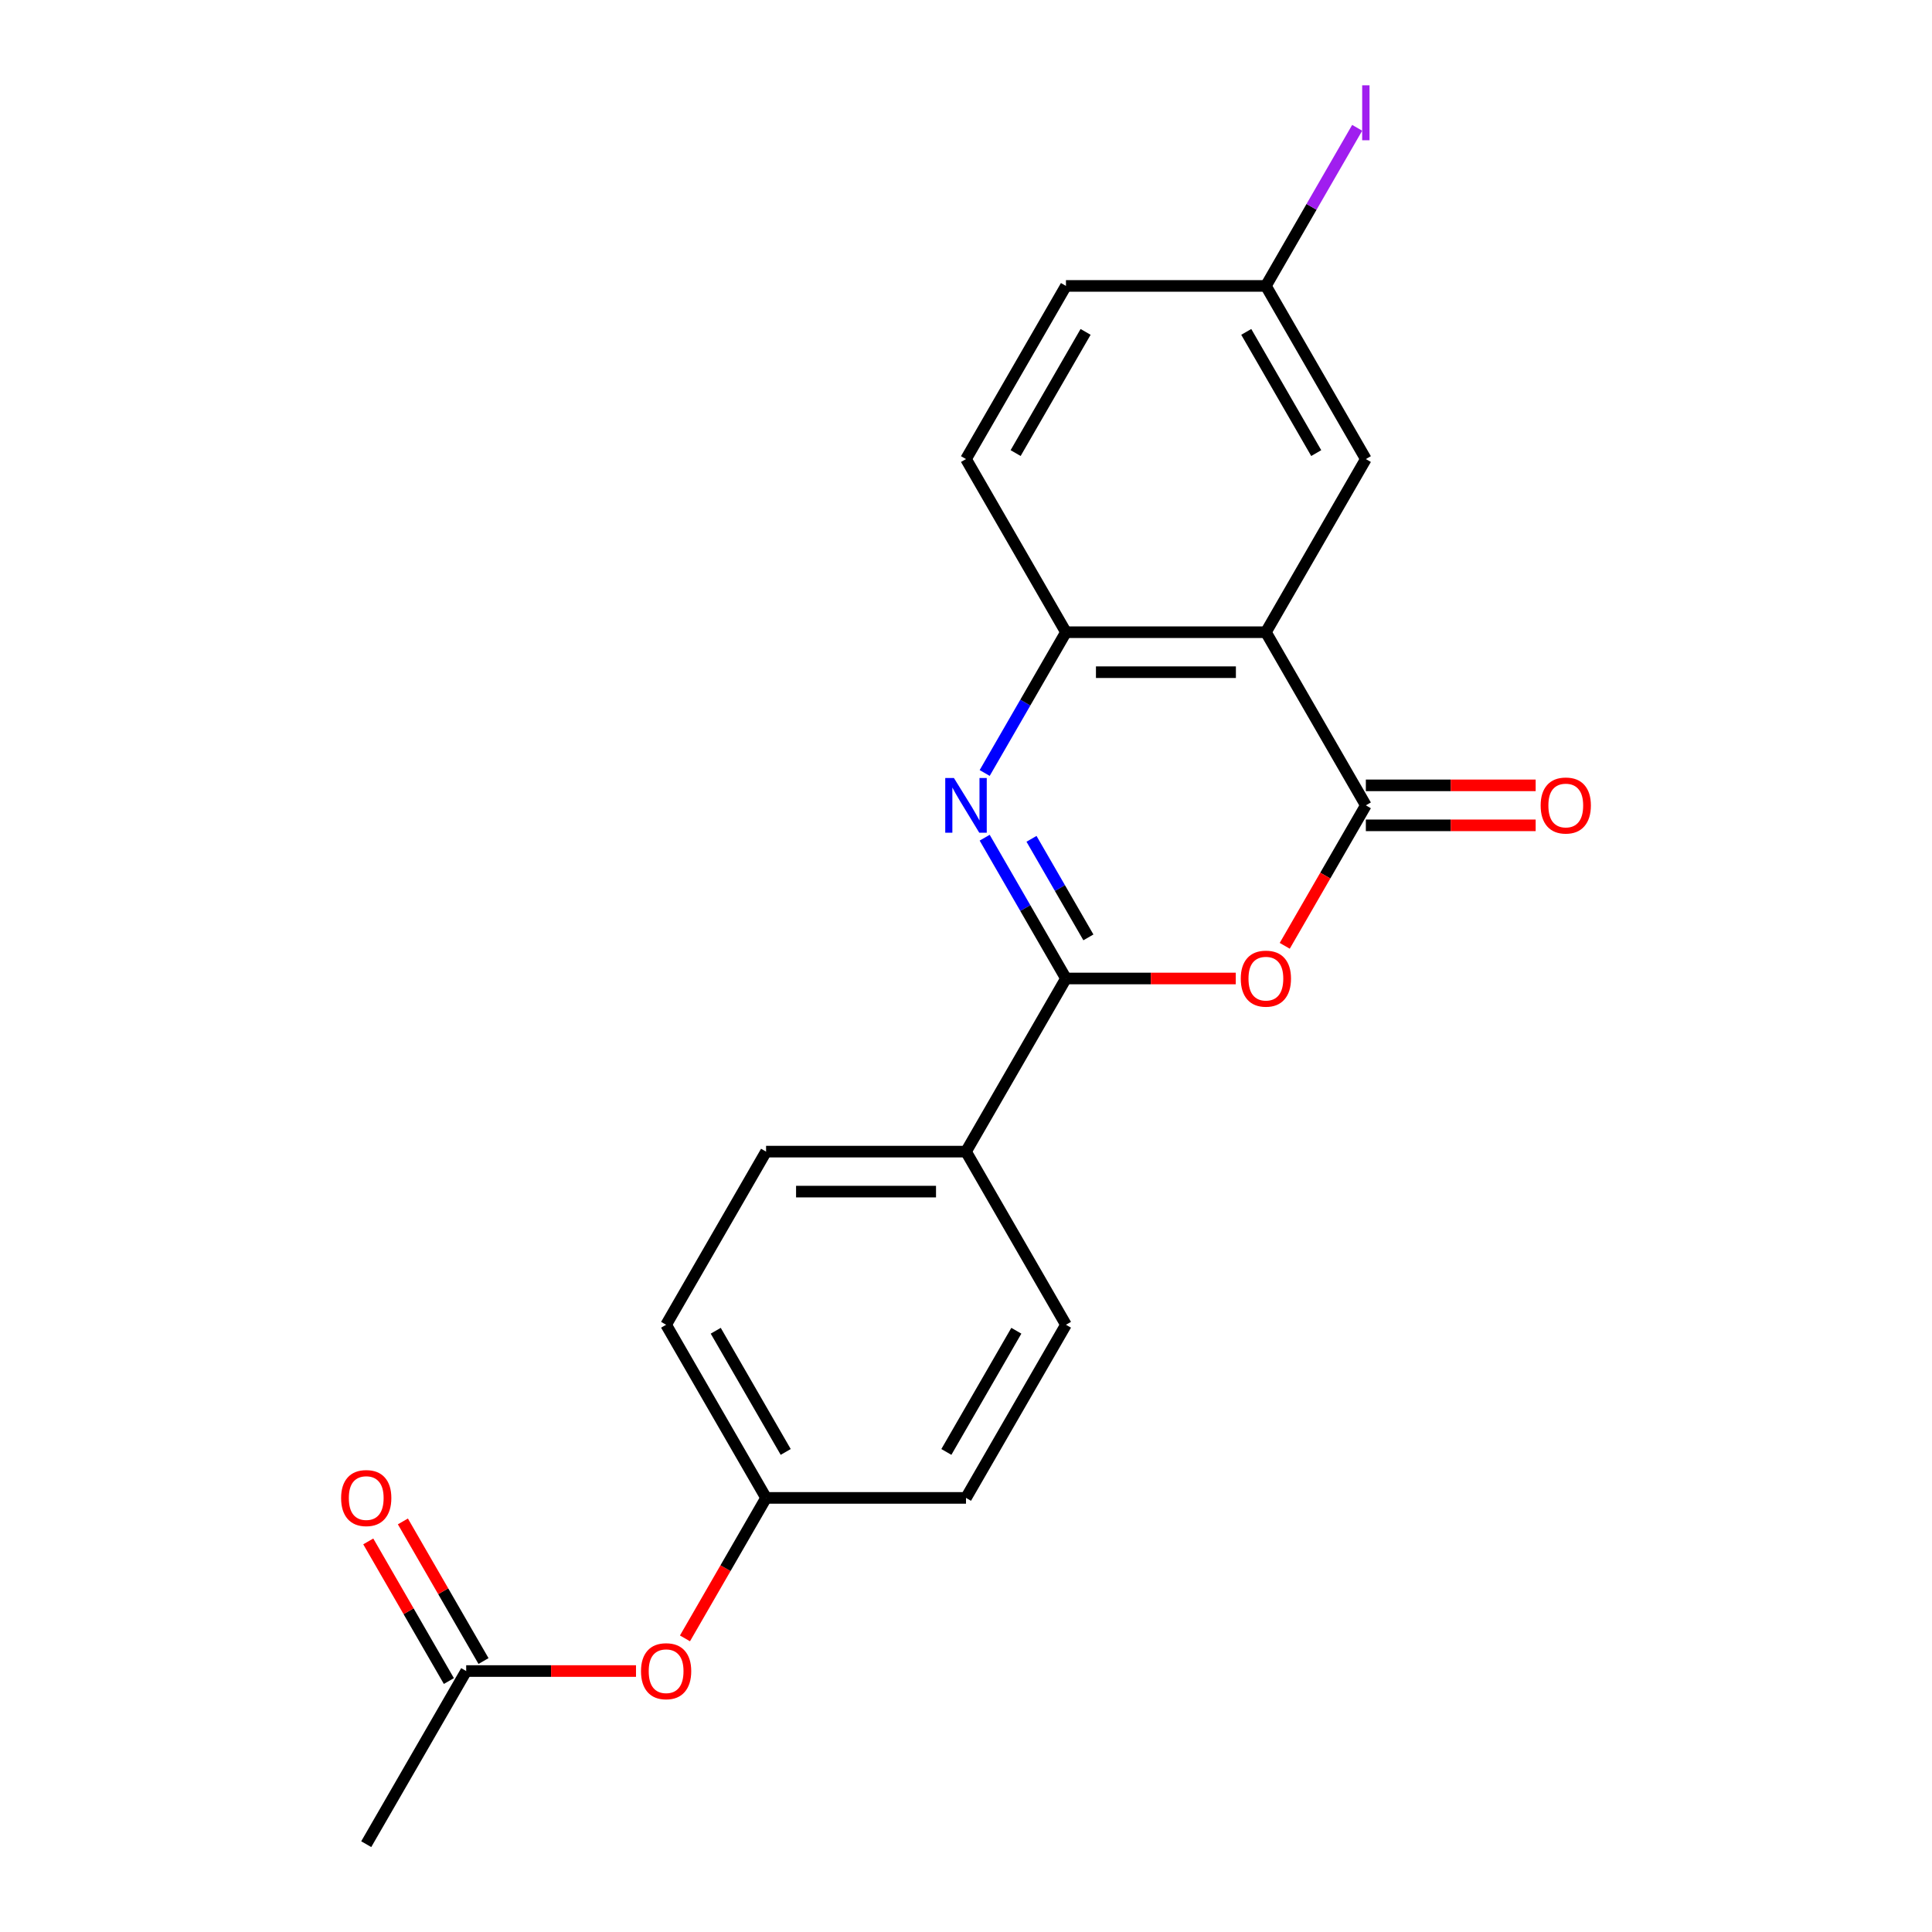 <?xml version='1.0' encoding='iso-8859-1'?>
<svg version='1.1' baseProfile='full'
              xmlns='http://www.w3.org/2000/svg'
                      xmlns:rdkit='http://www.rdkit.org/xml'
                      xmlns:xlink='http://www.w3.org/1999/xlink'
                  xml:space='preserve'
width='1000px' height='1000px' viewBox='0 0 1000 1000'>
<!-- END OF HEADER -->
<rect style='opacity:1.0;fill:#FFFFFF;stroke:none' width='1000' height='1000' x='0' y='0'> </rect>
<path class='bond-0' d='M 509.669,433.593 L 530.705,470.028' style='fill:none;fill-rule:evenodd;stroke:#0000FF;stroke-width:6px;stroke-linecap:butt;stroke-linejoin:miter;stroke-opacity:1' />
<path class='bond-0' d='M 530.705,470.028 L 551.74,506.462' style='fill:none;fill-rule:evenodd;stroke:#000000;stroke-width:6px;stroke-linecap:butt;stroke-linejoin:miter;stroke-opacity:1' />
<path class='bond-0' d='M 533.903,434.175 L 548.628,459.68' style='fill:none;fill-rule:evenodd;stroke:#0000FF;stroke-width:6px;stroke-linecap:butt;stroke-linejoin:miter;stroke-opacity:1' />
<path class='bond-0' d='M 548.628,459.68 L 563.353,485.184' style='fill:none;fill-rule:evenodd;stroke:#000000;stroke-width:6px;stroke-linecap:butt;stroke-linejoin:miter;stroke-opacity:1' />
<path class='bond-4' d='M 509.669,400.099 L 530.705,363.664' style='fill:none;fill-rule:evenodd;stroke:#0000FF;stroke-width:6px;stroke-linecap:butt;stroke-linejoin:miter;stroke-opacity:1' />
<path class='bond-4' d='M 530.705,363.664 L 551.74,327.229' style='fill:none;fill-rule:evenodd;stroke:#000000;stroke-width:6px;stroke-linecap:butt;stroke-linejoin:miter;stroke-opacity:1' />
<path class='bond-2' d='M 551.74,506.462 L 595.687,506.462' style='fill:none;fill-rule:evenodd;stroke:#000000;stroke-width:6px;stroke-linecap:butt;stroke-linejoin:miter;stroke-opacity:1' />
<path class='bond-2' d='M 595.687,506.462 L 639.634,506.462' style='fill:none;fill-rule:evenodd;stroke:#FF0000;stroke-width:6px;stroke-linecap:butt;stroke-linejoin:miter;stroke-opacity:1' />
<path class='bond-5' d='M 551.74,506.462 L 500,596.079' style='fill:none;fill-rule:evenodd;stroke:#000000;stroke-width:6px;stroke-linecap:butt;stroke-linejoin:miter;stroke-opacity:1' />
<path class='bond-1' d='M 706.961,416.846 L 655.221,327.229' style='fill:none;fill-rule:evenodd;stroke:#000000;stroke-width:6px;stroke-linecap:butt;stroke-linejoin:miter;stroke-opacity:1' />
<path class='bond-8' d='M 706.961,427.194 L 750.907,427.194' style='fill:none;fill-rule:evenodd;stroke:#000000;stroke-width:6px;stroke-linecap:butt;stroke-linejoin:miter;stroke-opacity:1' />
<path class='bond-8' d='M 750.907,427.194 L 794.854,427.194' style='fill:none;fill-rule:evenodd;stroke:#FF0000;stroke-width:6px;stroke-linecap:butt;stroke-linejoin:miter;stroke-opacity:1' />
<path class='bond-8' d='M 706.961,406.498 L 750.907,406.498' style='fill:none;fill-rule:evenodd;stroke:#000000;stroke-width:6px;stroke-linecap:butt;stroke-linejoin:miter;stroke-opacity:1' />
<path class='bond-8' d='M 750.907,406.498 L 794.854,406.498' style='fill:none;fill-rule:evenodd;stroke:#FF0000;stroke-width:6px;stroke-linecap:butt;stroke-linejoin:miter;stroke-opacity:1' />
<path class='bond-21' d='M 706.961,416.846 L 685.971,453.201' style='fill:none;fill-rule:evenodd;stroke:#000000;stroke-width:6px;stroke-linecap:butt;stroke-linejoin:miter;stroke-opacity:1' />
<path class='bond-21' d='M 685.971,453.201 L 664.982,489.555' style='fill:none;fill-rule:evenodd;stroke:#FF0000;stroke-width:6px;stroke-linecap:butt;stroke-linejoin:miter;stroke-opacity:1' />
<path class='bond-3' d='M 655.221,327.229 L 551.74,327.229' style='fill:none;fill-rule:evenodd;stroke:#000000;stroke-width:6px;stroke-linecap:butt;stroke-linejoin:miter;stroke-opacity:1' />
<path class='bond-3' d='M 639.698,347.925 L 567.262,347.925' style='fill:none;fill-rule:evenodd;stroke:#000000;stroke-width:6px;stroke-linecap:butt;stroke-linejoin:miter;stroke-opacity:1' />
<path class='bond-6' d='M 655.221,327.229 L 706.961,237.612' style='fill:none;fill-rule:evenodd;stroke:#000000;stroke-width:6px;stroke-linecap:butt;stroke-linejoin:miter;stroke-opacity:1' />
<path class='bond-9' d='M 551.74,327.229 L 500,237.612' style='fill:none;fill-rule:evenodd;stroke:#000000;stroke-width:6px;stroke-linecap:butt;stroke-linejoin:miter;stroke-opacity:1' />
<path class='bond-12' d='M 500,596.079 L 396.52,596.079' style='fill:none;fill-rule:evenodd;stroke:#000000;stroke-width:6px;stroke-linecap:butt;stroke-linejoin:miter;stroke-opacity:1' />
<path class='bond-12' d='M 484.478,616.775 L 412.042,616.775' style='fill:none;fill-rule:evenodd;stroke:#000000;stroke-width:6px;stroke-linecap:butt;stroke-linejoin:miter;stroke-opacity:1' />
<path class='bond-13' d='M 500,596.079 L 551.74,685.696' style='fill:none;fill-rule:evenodd;stroke:#000000;stroke-width:6px;stroke-linecap:butt;stroke-linejoin:miter;stroke-opacity:1' />
<path class='bond-22' d='M 706.961,237.612 L 655.221,147.996' style='fill:none;fill-rule:evenodd;stroke:#000000;stroke-width:6px;stroke-linecap:butt;stroke-linejoin:miter;stroke-opacity:1' />
<path class='bond-22' d='M 681.276,234.518 L 645.058,171.786' style='fill:none;fill-rule:evenodd;stroke:#000000;stroke-width:6px;stroke-linecap:butt;stroke-linejoin:miter;stroke-opacity:1' />
<path class='bond-7' d='M 241.299,864.929 L 285.246,864.929' style='fill:none;fill-rule:evenodd;stroke:#000000;stroke-width:6px;stroke-linecap:butt;stroke-linejoin:miter;stroke-opacity:1' />
<path class='bond-7' d='M 285.246,864.929 L 329.192,864.929' style='fill:none;fill-rule:evenodd;stroke:#FF0000;stroke-width:6px;stroke-linecap:butt;stroke-linejoin:miter;stroke-opacity:1' />
<path class='bond-11' d='M 250.261,859.755 L 229.398,823.62' style='fill:none;fill-rule:evenodd;stroke:#000000;stroke-width:6px;stroke-linecap:butt;stroke-linejoin:miter;stroke-opacity:1' />
<path class='bond-11' d='M 229.398,823.62 L 208.536,787.485' style='fill:none;fill-rule:evenodd;stroke:#FF0000;stroke-width:6px;stroke-linecap:butt;stroke-linejoin:miter;stroke-opacity:1' />
<path class='bond-11' d='M 232.337,870.103 L 211.475,833.968' style='fill:none;fill-rule:evenodd;stroke:#000000;stroke-width:6px;stroke-linecap:butt;stroke-linejoin:miter;stroke-opacity:1' />
<path class='bond-11' d='M 211.475,833.968 L 190.613,797.833' style='fill:none;fill-rule:evenodd;stroke:#FF0000;stroke-width:6px;stroke-linecap:butt;stroke-linejoin:miter;stroke-opacity:1' />
<path class='bond-20' d='M 241.299,864.929 L 189.559,954.545' style='fill:none;fill-rule:evenodd;stroke:#000000;stroke-width:6px;stroke-linecap:butt;stroke-linejoin:miter;stroke-opacity:1' />
<path class='bond-16' d='M 500,237.612 L 551.74,147.996' style='fill:none;fill-rule:evenodd;stroke:#000000;stroke-width:6px;stroke-linecap:butt;stroke-linejoin:miter;stroke-opacity:1' />
<path class='bond-16' d='M 525.684,234.518 L 561.902,171.786' style='fill:none;fill-rule:evenodd;stroke:#000000;stroke-width:6px;stroke-linecap:butt;stroke-linejoin:miter;stroke-opacity:1' />
<path class='bond-10' d='M 354.541,848.022 L 375.53,811.667' style='fill:none;fill-rule:evenodd;stroke:#FF0000;stroke-width:6px;stroke-linecap:butt;stroke-linejoin:miter;stroke-opacity:1' />
<path class='bond-10' d='M 375.53,811.667 L 396.52,775.312' style='fill:none;fill-rule:evenodd;stroke:#000000;stroke-width:6px;stroke-linecap:butt;stroke-linejoin:miter;stroke-opacity:1' />
<path class='bond-18' d='M 396.52,596.079 L 344.779,685.696' style='fill:none;fill-rule:evenodd;stroke:#000000;stroke-width:6px;stroke-linecap:butt;stroke-linejoin:miter;stroke-opacity:1' />
<path class='bond-17' d='M 551.74,685.696 L 500,775.312' style='fill:none;fill-rule:evenodd;stroke:#000000;stroke-width:6px;stroke-linecap:butt;stroke-linejoin:miter;stroke-opacity:1' />
<path class='bond-17' d='M 526.056,688.79 L 489.838,751.522' style='fill:none;fill-rule:evenodd;stroke:#000000;stroke-width:6px;stroke-linecap:butt;stroke-linejoin:miter;stroke-opacity:1' />
<path class='bond-14' d='M 655.221,147.996 L 551.74,147.996' style='fill:none;fill-rule:evenodd;stroke:#000000;stroke-width:6px;stroke-linecap:butt;stroke-linejoin:miter;stroke-opacity:1' />
<path class='bond-19' d='M 655.221,147.996 L 678.847,107.073' style='fill:none;fill-rule:evenodd;stroke:#000000;stroke-width:6px;stroke-linecap:butt;stroke-linejoin:miter;stroke-opacity:1' />
<path class='bond-19' d='M 678.847,107.073 L 702.474,66.151' style='fill:none;fill-rule:evenodd;stroke:#A01EEF;stroke-width:6px;stroke-linecap:butt;stroke-linejoin:miter;stroke-opacity:1' />
<path class='bond-15' d='M 396.52,775.312 L 500,775.312' style='fill:none;fill-rule:evenodd;stroke:#000000;stroke-width:6px;stroke-linecap:butt;stroke-linejoin:miter;stroke-opacity:1' />
<path class='bond-23' d='M 396.52,775.312 L 344.779,685.696' style='fill:none;fill-rule:evenodd;stroke:#000000;stroke-width:6px;stroke-linecap:butt;stroke-linejoin:miter;stroke-opacity:1' />
<path class='bond-23' d='M 406.682,751.522 L 370.464,688.79' style='fill:none;fill-rule:evenodd;stroke:#000000;stroke-width:6px;stroke-linecap:butt;stroke-linejoin:miter;stroke-opacity:1' />
<path  class='atom-0' d='M 493.74 402.686
L 503.02 417.686
Q 503.94 419.166, 505.42 421.846
Q 506.9 424.526, 506.98 424.686
L 506.98 402.686
L 510.74 402.686
L 510.74 431.006
L 506.86 431.006
L 496.9 414.606
Q 495.74 412.686, 494.5 410.486
Q 493.3 408.286, 492.94 407.606
L 492.94 431.006
L 489.26 431.006
L 489.26 402.686
L 493.74 402.686
' fill='#0000FF'/>
<path  class='atom-3' d='M 642.221 506.542
Q 642.221 499.742, 645.581 495.942
Q 648.941 492.142, 655.221 492.142
Q 661.501 492.142, 664.861 495.942
Q 668.221 499.742, 668.221 506.542
Q 668.221 513.422, 664.821 517.342
Q 661.421 521.222, 655.221 521.222
Q 648.981 521.222, 645.581 517.342
Q 642.221 513.462, 642.221 506.542
M 655.221 518.022
Q 659.541 518.022, 661.861 515.142
Q 664.221 512.222, 664.221 506.542
Q 664.221 500.982, 661.861 498.182
Q 659.541 495.342, 655.221 495.342
Q 650.901 495.342, 648.541 498.142
Q 646.221 500.942, 646.221 506.542
Q 646.221 512.262, 648.541 515.142
Q 650.901 518.022, 655.221 518.022
' fill='#FF0000'/>
<path  class='atom-9' d='M 797.441 416.926
Q 797.441 410.126, 800.801 406.326
Q 804.161 402.526, 810.441 402.526
Q 816.721 402.526, 820.081 406.326
Q 823.441 410.126, 823.441 416.926
Q 823.441 423.806, 820.041 427.726
Q 816.641 431.606, 810.441 431.606
Q 804.201 431.606, 800.801 427.726
Q 797.441 423.846, 797.441 416.926
M 810.441 428.406
Q 814.761 428.406, 817.081 425.526
Q 819.441 422.606, 819.441 416.926
Q 819.441 411.366, 817.081 408.566
Q 814.761 405.726, 810.441 405.726
Q 806.121 405.726, 803.761 408.526
Q 801.441 411.326, 801.441 416.926
Q 801.441 422.646, 803.761 425.526
Q 806.121 428.406, 810.441 428.406
' fill='#FF0000'/>
<path  class='atom-11' d='M 331.779 865.009
Q 331.779 858.209, 335.139 854.409
Q 338.499 850.609, 344.779 850.609
Q 351.059 850.609, 354.419 854.409
Q 357.779 858.209, 357.779 865.009
Q 357.779 871.889, 354.379 875.809
Q 350.979 879.689, 344.779 879.689
Q 338.539 879.689, 335.139 875.809
Q 331.779 871.929, 331.779 865.009
M 344.779 876.489
Q 349.099 876.489, 351.419 873.609
Q 353.779 870.689, 353.779 865.009
Q 353.779 859.449, 351.419 856.649
Q 349.099 853.809, 344.779 853.809
Q 340.459 853.809, 338.099 856.609
Q 335.779 859.409, 335.779 865.009
Q 335.779 870.729, 338.099 873.609
Q 340.459 876.489, 344.779 876.489
' fill='#FF0000'/>
<path  class='atom-12' d='M 176.559 775.392
Q 176.559 768.592, 179.919 764.792
Q 183.279 760.992, 189.559 760.992
Q 195.839 760.992, 199.199 764.792
Q 202.559 768.592, 202.559 775.392
Q 202.559 782.272, 199.159 786.192
Q 195.759 790.072, 189.559 790.072
Q 183.319 790.072, 179.919 786.192
Q 176.559 782.312, 176.559 775.392
M 189.559 786.872
Q 193.879 786.872, 196.199 783.992
Q 198.559 781.072, 198.559 775.392
Q 198.559 769.832, 196.199 767.032
Q 193.879 764.192, 189.559 764.192
Q 185.239 764.192, 182.879 766.992
Q 180.559 769.792, 180.559 775.392
Q 180.559 781.112, 182.879 783.992
Q 185.239 786.872, 189.559 786.872
' fill='#FF0000'/>
<path  class='atom-20' d='M 705.061 44.159
L 708.861 44.159
L 708.861 72.599
L 705.061 72.599
L 705.061 44.159
' fill='#A01EEF'/>
</svg>
